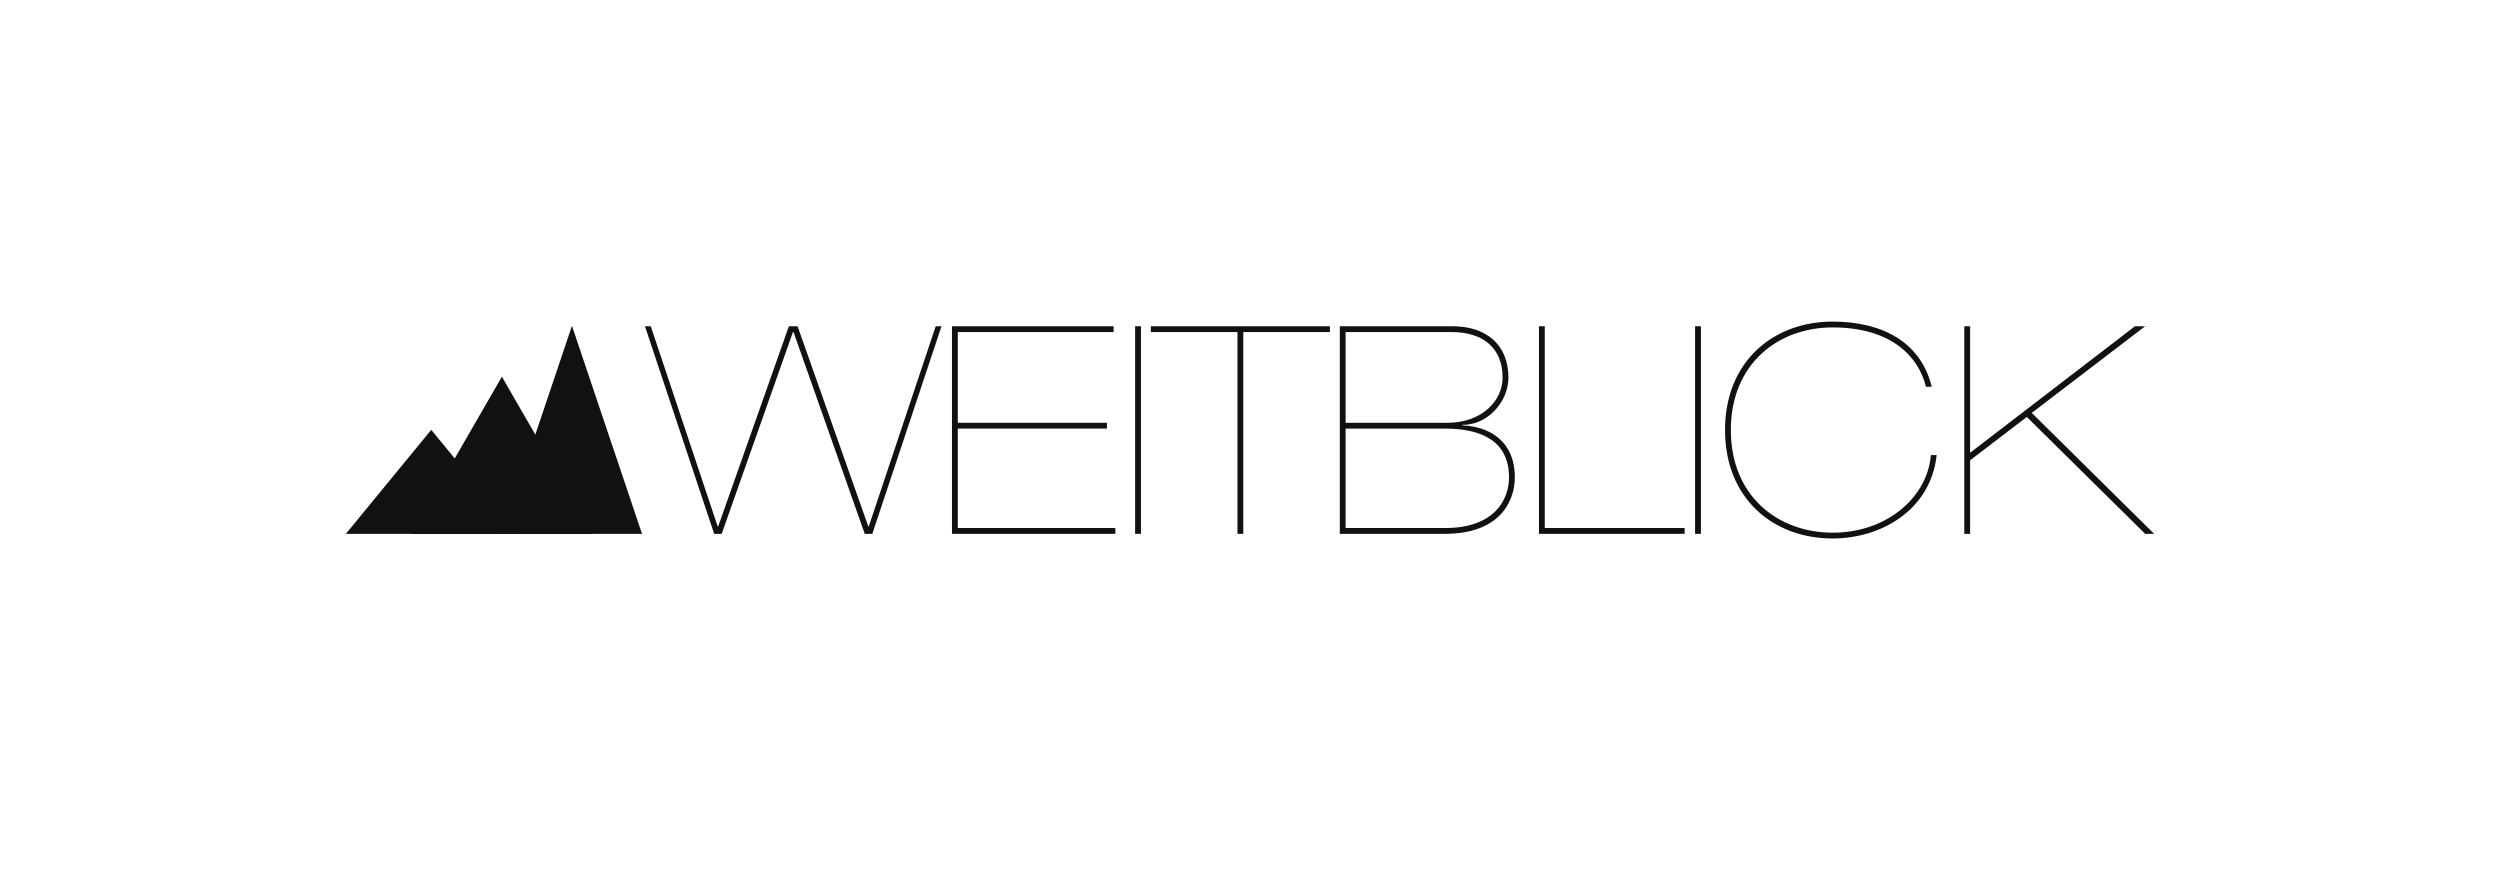 <svg width="253" height="90" viewBox="0 0 253 90" fill="none" xmlns="http://www.w3.org/2000/svg">
<g clip-path="url(#clip0_483_1788)">
<path d="M65.269 33.017H65.858L72.625 53.26H72.684L79.834 33.017H80.716L87.866 53.26H87.925L94.692 33.017H95.281L88.278 54.024H87.513L80.305 33.605H80.246L73.037 54.024H72.272L65.269 33.017Z" fill="#111111"/>
<path d="M96.34 33.017H112.699V33.605H96.928V42.785H112.022V43.373H96.928V53.436H112.875V54.024H96.34V33.017Z" fill="#111111"/>
<path d="M114.875 33.017H115.464V54.024H114.875V33.017Z" fill="#111111"/>
<path d="M125.232 33.605H116.464V33.017H134.588V33.605H125.821V54.024H125.232V33.605Z" fill="#111111"/>
<path d="M135.589 33.017H147.005C150.329 33.017 152.654 34.812 152.654 38.224C152.654 40.696 150.476 43.05 148.005 42.991V43.05C150.741 43.167 153.301 44.639 153.301 48.316C153.301 50.758 151.742 54.024 146.24 54.024H135.589V33.017ZM136.177 42.785H146.475C150.035 42.785 152.065 40.49 152.065 38.225C152.065 35.165 150.035 33.605 146.887 33.605H136.177V42.785ZM136.177 53.436H146.24C151.447 53.436 152.713 50.347 152.713 48.317C152.713 44.492 149.711 43.374 146.24 43.374H136.177V53.436Z" fill="#111111"/>
<path d="M155.743 33.017H156.331V53.436H170.484V54.024H155.743V33.017Z" fill="#111111"/>
<path d="M171.542 33.017H172.131V54.024H171.542V33.017Z" fill="#111111"/>
<path d="M195.992 46.051C195.375 51.671 190.314 54.495 185.459 54.495C179.457 54.495 174.573 50.464 174.573 43.521C174.573 36.577 179.457 32.546 185.459 32.546C190.432 32.546 194.374 34.576 195.492 39.137H194.904C194.109 35.9 191.197 33.135 185.459 33.135C179.987 33.135 175.161 36.783 175.161 43.521C175.161 50.258 179.987 53.907 185.459 53.907C191.079 53.907 195.08 50.2 195.404 46.051H195.992Z" fill="#111111"/>
<path d="M198.787 33.017H199.376V45.816L216.058 33.017H217.088L205.613 41.785L218 54.024H217.088L205.113 42.197L199.376 46.581V54.024H198.787V33.017Z" fill="#111111"/>
<path d="M64.973 54.025H50.791L57.882 32.972L64.973 54.025Z" fill="#111111"/>
<path d="M59.966 54.025H41.617L50.791 38.12L59.966 54.025Z" fill="#111111"/>
<path d="M52.286 54.025H35L43.643 43.498L52.286 54.025Z" fill="#111111"/>
</g>
<defs>
<clipPath id="clip0_483_1788">
<rect width="183" height="30.894" fill="white" transform="translate(35 29.604)"/>
</clipPath>
</defs>
</svg>
